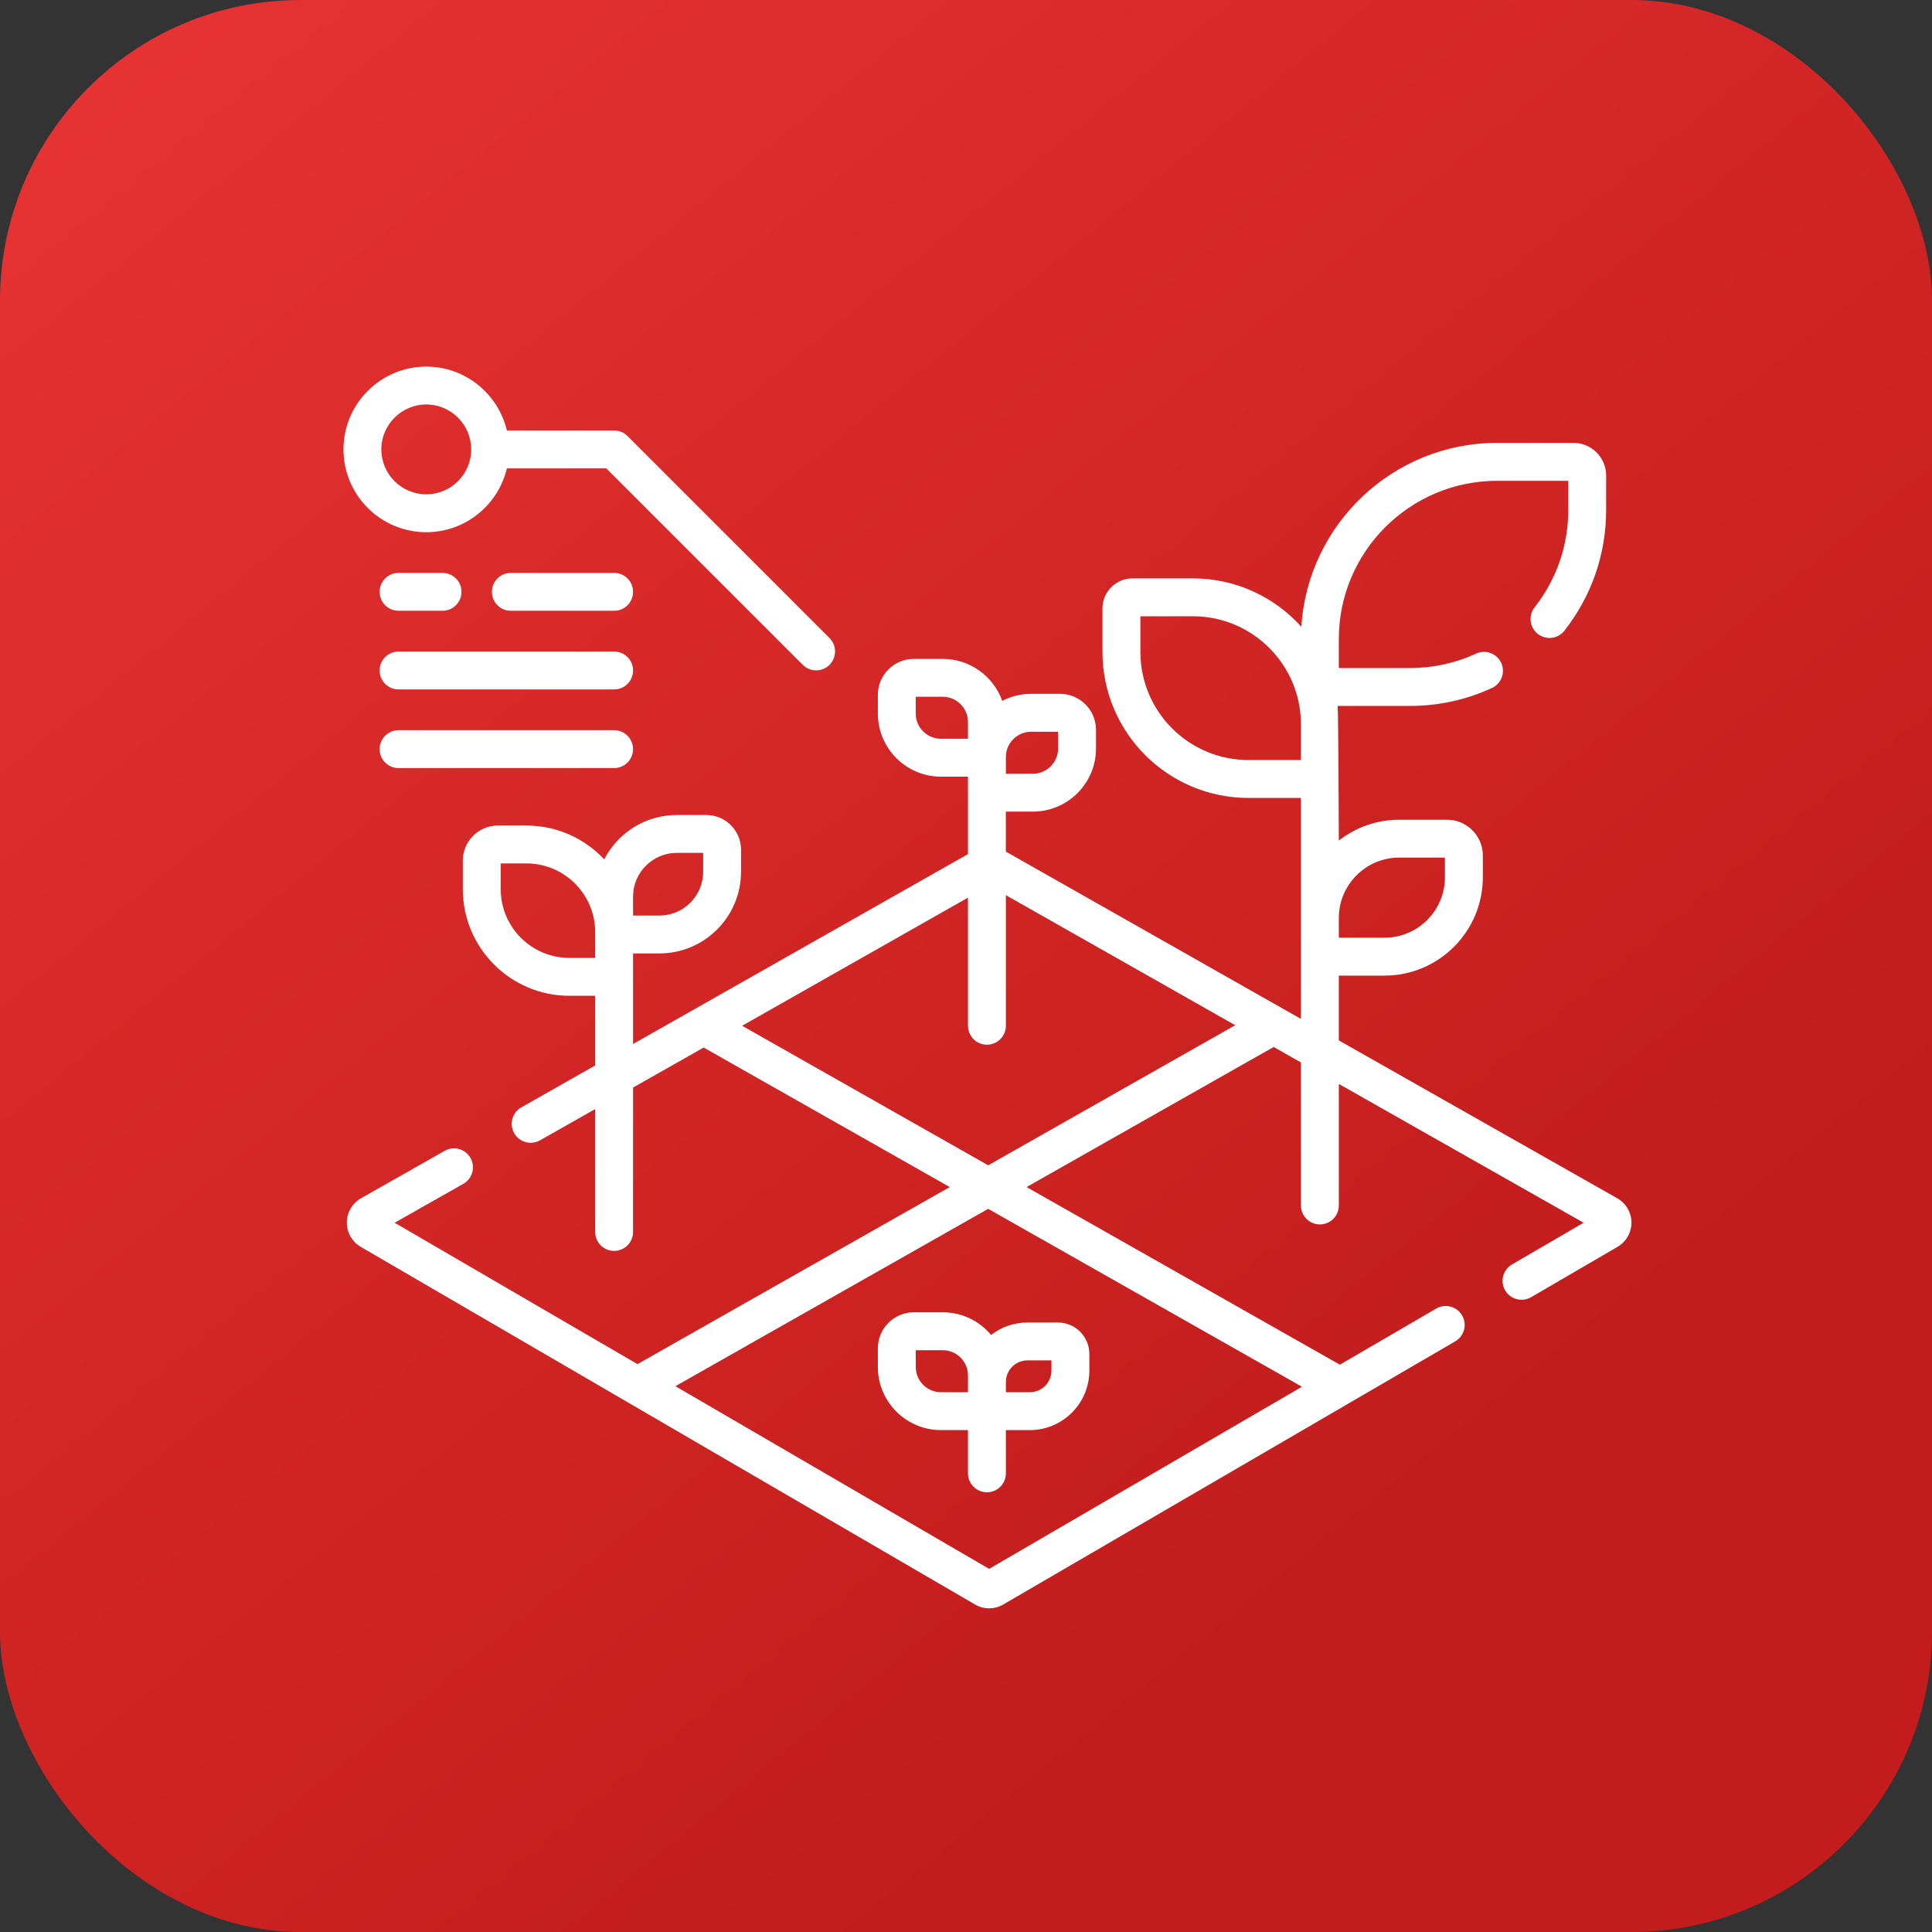 <svg width="45" height="45" viewBox="0 0 45 45" fill="none" xmlns="http://www.w3.org/2000/svg">
<rect x="0" y="0" width="45" height="45" fill="#333333" stroke="none"/>
<rect width="45" height="45" rx="7" fill="url(#paint0_linear_3475_68)"/>
<g clip-path="url(#clip0_3475_68)">
<path d="M37.669 27.91L31.184 24.233V22.724H32.248C33.51 22.724 34.538 21.697 34.538 20.434V19.926C34.538 19.467 34.164 19.093 33.704 19.093H32.591C32.061 19.093 31.572 19.275 31.184 19.578C31.184 19.578 31.174 16.582 31.156 16.442H32.843C33.506 16.442 34.148 16.302 34.749 16.025C34.971 15.923 35.068 15.661 34.966 15.44C34.864 15.219 34.602 15.122 34.381 15.224C33.896 15.447 33.378 15.56 32.843 15.56H31.184V14.883C31.184 12.852 32.837 11.199 34.869 11.199H36.528V11.875C36.528 12.706 36.257 13.492 35.744 14.146C35.593 14.338 35.627 14.615 35.819 14.765C36.011 14.916 36.288 14.882 36.438 14.69C37.074 13.879 37.41 12.906 37.41 11.875V11.075C37.41 10.657 37.07 10.316 36.651 10.316H34.868C32.446 10.316 30.459 12.213 30.311 14.599C29.689 13.908 28.788 13.472 27.786 13.472H26.376C25.992 13.472 25.679 13.785 25.679 14.169V15.188C25.679 17.061 27.203 18.585 29.076 18.585H30.301V23.732L23.428 19.835V18.904H24.058C24.868 18.904 25.528 18.245 25.528 17.434V16.999C25.528 16.537 25.152 16.161 24.69 16.161H24.016C23.774 16.161 23.545 16.221 23.344 16.325C23.141 15.755 22.596 15.347 21.958 15.347H21.285C20.823 15.347 20.447 15.723 20.447 16.184V16.62C20.447 17.43 21.107 18.09 21.917 18.09H22.546V18.463V19.894L14.745 24.317V22.753V22.207H15.359C16.407 22.207 17.26 21.355 17.26 20.306V19.79C17.26 19.345 16.898 18.983 16.452 18.983H15.764C15.028 18.983 14.389 19.403 14.073 20.016C13.62 19.532 12.976 19.229 12.263 19.229H11.595C11.146 19.229 10.78 19.595 10.78 20.044V20.712C10.78 22.08 11.894 23.194 13.262 23.194H13.863V24.817L12.142 25.793C11.93 25.913 11.856 26.182 11.976 26.394C12.096 26.606 12.366 26.68 12.578 26.56L13.863 25.832V28.695C13.863 28.939 14.06 29.136 14.304 29.136C14.547 29.136 14.745 28.939 14.745 28.695V25.331L16.39 24.399L22.122 27.649L14.848 31.773L9.192 28.48L10.793 27.573C11.005 27.452 11.079 27.183 10.959 26.971C10.838 26.759 10.569 26.685 10.357 26.805L8.409 27.91C8.206 28.025 8.079 28.241 8.078 28.474C8.077 28.706 8.201 28.924 8.402 29.041L14.626 32.665C14.626 32.665 14.627 32.665 14.627 32.666L22.711 37.372C22.812 37.431 22.925 37.461 23.039 37.461C23.152 37.461 23.266 37.431 23.367 37.372L33.896 31.242C34.106 31.119 34.178 30.849 34.055 30.639C33.932 30.428 33.662 30.357 33.452 30.479L31.208 31.786L23.911 27.649L29.666 24.386L30.301 24.746V28.077C30.301 28.321 30.499 28.519 30.743 28.519C30.986 28.519 31.184 28.321 31.184 28.077V25.247L36.886 28.48L35.217 29.452C35.006 29.575 34.935 29.845 35.057 30.055C35.139 30.196 35.287 30.274 35.439 30.274C35.514 30.274 35.591 30.255 35.661 30.215L37.676 29.041C37.877 28.924 38.001 28.706 38 28.474C37.998 28.241 37.872 28.025 37.669 27.91ZM32.591 19.975H33.655V20.434C33.655 21.21 33.024 21.841 32.248 21.841H31.184V21.383C31.184 20.607 31.815 19.975 32.591 19.975ZM29.077 17.702C27.69 17.702 26.562 16.574 26.562 15.187V14.354H27.787C29.173 14.354 30.301 15.483 30.301 16.869V17.702H29.077ZM14.745 20.884C14.745 20.322 15.202 19.865 15.764 19.865H16.378V20.306C16.378 20.868 15.921 21.325 15.359 21.325H14.745V20.884ZM13.262 22.311C12.38 22.311 11.663 21.594 11.663 20.712V20.111H12.263C13.145 20.111 13.863 20.829 13.863 21.711V22.311H13.262ZM24.016 17.044H24.645V17.434C24.645 17.758 24.382 18.022 24.058 18.022H23.429V17.631C23.429 17.307 23.692 17.044 24.016 17.044ZM21.329 16.62V16.229H21.959C22.283 16.229 22.546 16.492 22.546 16.817V17.207H21.917C21.593 17.207 21.329 16.944 21.329 16.62ZM30.325 32.3L23.039 36.542L15.731 32.287L23.017 28.156L30.325 32.3ZM23.017 27.142L17.285 23.892L22.546 20.908V23.892C22.546 24.135 22.744 24.333 22.988 24.333C23.231 24.333 23.429 24.135 23.429 23.892V20.85L28.771 23.879L23.017 27.142Z" fill="white"/>
<path d="M21.917 33.31H22.546V34.317C22.546 34.561 22.744 34.758 22.988 34.758C23.231 34.758 23.429 34.561 23.429 34.317V33.31H23.988C24.751 33.31 25.373 32.688 25.373 31.924V31.535C25.373 31.132 25.045 30.804 24.642 30.804H23.932C23.613 30.804 23.32 30.912 23.085 31.093C22.816 30.772 22.411 30.566 21.959 30.566H21.285C20.823 30.566 20.447 30.942 20.447 31.404V31.84C20.447 32.65 21.107 33.31 21.917 33.31ZM23.932 31.686H24.49V31.924C24.49 32.202 24.265 32.427 23.988 32.427H23.429V32.189C23.429 31.912 23.654 31.686 23.932 31.686ZM21.33 31.449H21.959C22.283 31.449 22.546 31.712 22.546 32.036V32.427H21.917C21.593 32.427 21.33 32.164 21.33 31.84V31.449Z" fill="white"/>
<path d="M9.929 12.396C10.84 12.396 11.606 11.76 11.806 10.909H14.121L18.697 15.485C18.783 15.571 18.896 15.614 19.009 15.614C19.122 15.614 19.235 15.571 19.321 15.485C19.493 15.312 19.493 15.033 19.321 14.861L14.616 10.156C14.533 10.073 14.421 10.027 14.304 10.027H11.806C11.606 9.175 10.84 8.539 9.929 8.539C8.865 8.539 8 9.404 8 10.468C8 11.531 8.865 12.396 9.929 12.396ZM9.929 9.421C10.506 9.421 10.975 9.891 10.975 10.468C10.975 11.045 10.505 11.514 9.929 11.514C9.352 11.514 8.882 11.045 8.882 10.468C8.882 9.891 9.352 9.421 9.929 9.421Z" fill="white"/>
<path d="M14.304 13.344H11.898C11.655 13.344 11.457 13.541 11.457 13.785C11.457 14.029 11.655 14.226 11.898 14.226H14.304C14.548 14.226 14.745 14.029 14.745 13.785C14.745 13.541 14.548 13.344 14.304 13.344Z" fill="white"/>
<path d="M14.304 15.176H9.283C9.039 15.176 8.842 15.373 8.842 15.617C8.842 15.861 9.039 16.058 9.283 16.058H14.304C14.548 16.058 14.745 15.861 14.745 15.617C14.745 15.373 14.548 15.176 14.304 15.176Z" fill="white"/>
<path d="M14.304 17.008H9.283C9.039 17.008 8.842 17.205 8.842 17.449C8.842 17.693 9.039 17.89 9.283 17.89H14.304C14.548 17.89 14.745 17.693 14.745 17.449C14.745 17.205 14.548 17.008 14.304 17.008Z" fill="white"/>
<path d="M9.283 14.226H10.307C10.551 14.226 10.749 14.029 10.749 13.785C10.749 13.541 10.551 13.344 10.307 13.344H9.283C9.039 13.344 8.842 13.541 8.842 13.785C8.842 14.029 9.039 14.226 9.283 14.226Z" fill="white"/>
</g>
<defs>
<linearGradient id="paint0_linear_3475_68" x1="-1.35" y1="-6.3" x2="32.85" y2="35.55" gradientUnits="userSpaceOnUse">
<stop stop-color="#EC3636"/>
<stop offset="1" stop-color="#C21C1C"/>
</linearGradient>
<clipPath id="clip0_3475_68">
<rect width="30" height="30" fill="white" transform="translate(8 8)"/>
</clipPath>
</defs>
</svg>
